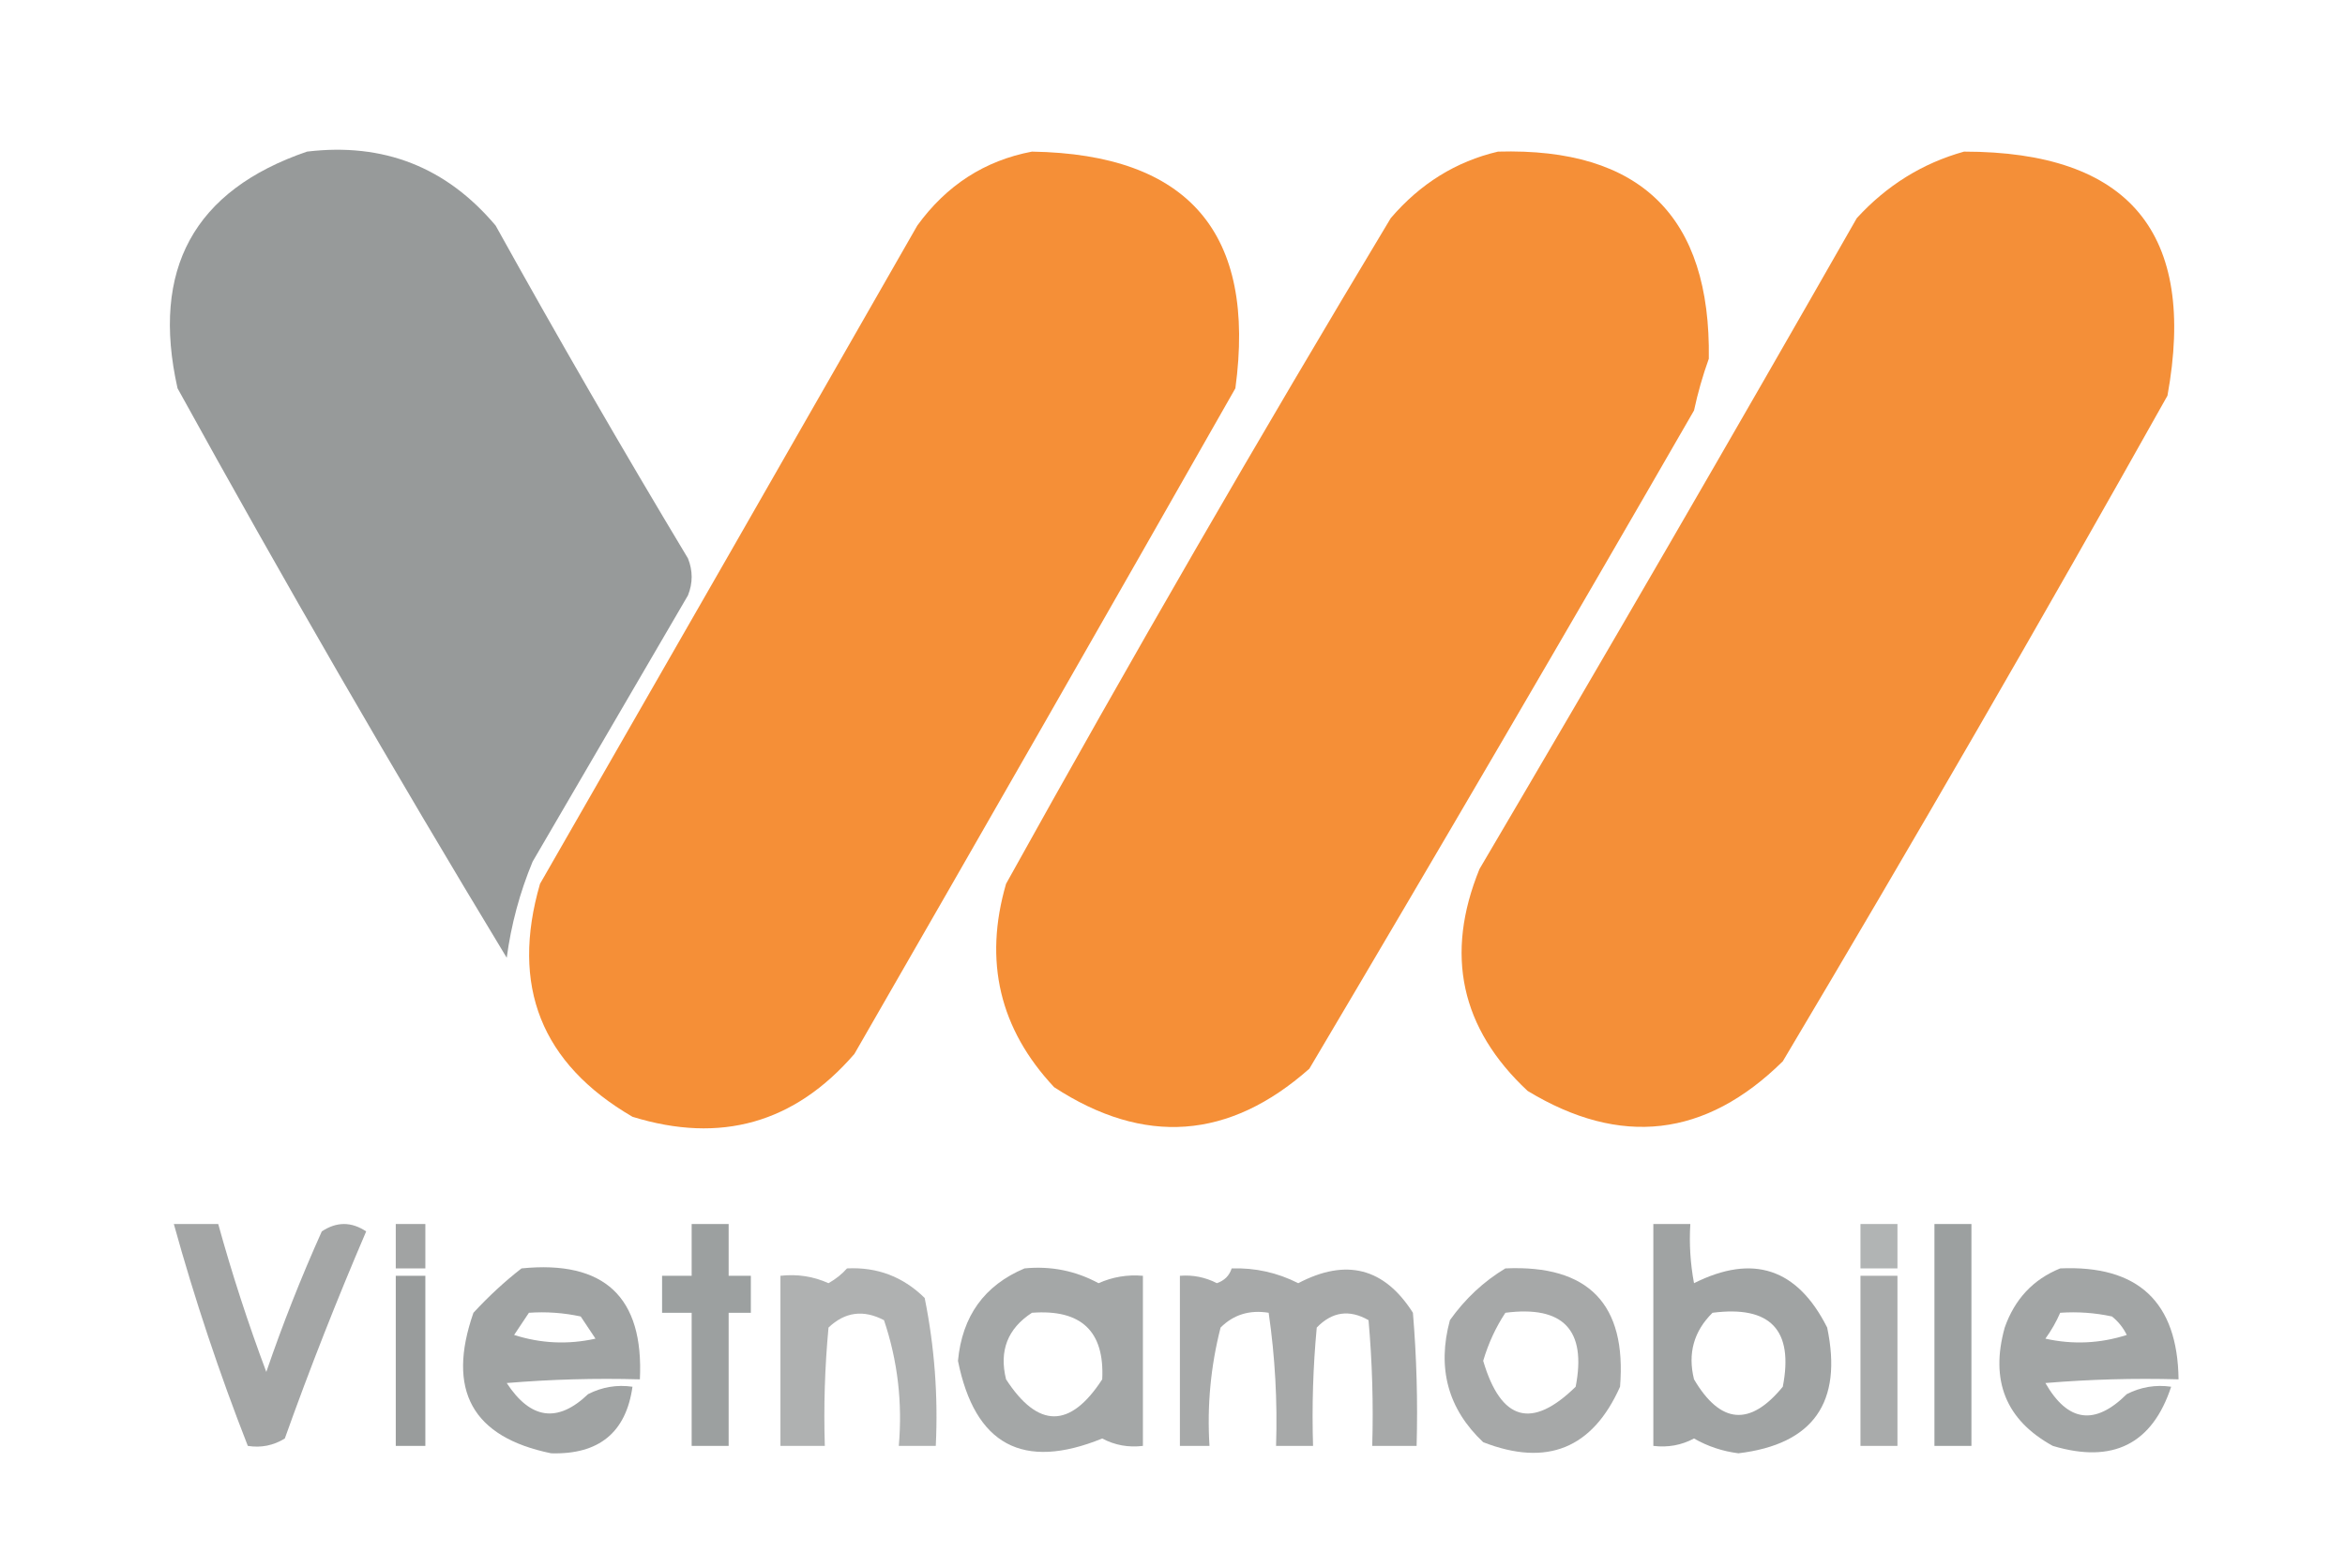 <?xml version="1.0" encoding="UTF-8"?>
<!DOCTYPE svg PUBLIC "-//W3C//DTD SVG 1.1//EN" "http://www.w3.org/Graphics/SVG/1.1/DTD/svg11.dtd">
<svg xmlns="http://www.w3.org/2000/svg" version="1.1" width="317px" height="212px" style="shape-rendering:geometricPrecision; text-rendering:geometricPrecision; image-rendering:optimizeQuality; fill-rule:evenodd; clip-rule:evenodd" xmlns:xlink="http://www.w3.org/1999/xlink">
<g><path style="opacity:0.979" fill="#959898" d="M 41.5,20.5 C 51.837,19.255 60.337,22.588 67,30.5C 75.406,45.645 84.073,60.645 93,75.5C 93.667,77.167 93.667,78.833 93,80.5C 85.994,92.514 78.994,104.514 72,116.5C 70.269,120.668 69.102,125.002 68.5,129.5C 53.161,104.16 38.328,78.494 24,52.5C 20.389,36.404 26.223,25.738 41.5,20.5 Z"/></g>
<g><path style="opacity:0.988" fill="#f48e35" d="M 139.5,20.5 C 160.677,20.843 169.843,31.51 167,52.5C 149.931,82.525 132.764,112.525 115.5,142.5C 107.419,151.856 97.419,154.689 85.5,151C 73.159,143.81 68.993,133.31 73,119.5C 90.065,89.793 107.065,60.127 124,30.5C 127.95,25.047 133.117,21.714 139.5,20.5 Z"/></g>
<g><path style="opacity:0.988" fill="#f48e35" d="M 202.5,20.5 C 221.782,19.949 231.282,29.282 231,48.5C 230.178,50.788 229.511,53.122 229,55.5C 211.855,85.26 194.521,114.927 177,144.5C 166.16,154.1 154.66,154.934 142.5,147C 135.124,139.13 132.957,129.964 136,119.5C 152.814,89.205 170.148,59.205 188,29.5C 191.988,24.835 196.821,21.835 202.5,20.5 Z"/></g>
<g><path style="opacity:0.986" fill="#f48e36" d="M 265.5,20.5 C 287.839,20.508 297.006,31.508 293,53.5C 276.033,83.759 258.7,113.759 241,143.5C 230.57,153.789 219.07,155.122 206.5,147.5C 197.455,139.051 195.289,129.051 200,117.5C 217.181,88.317 234.181,58.984 251,29.5C 255.053,25.066 259.886,22.066 265.5,20.5 Z"/></g>
<g><path style="opacity:0.858" fill="#959898" d="M 23.5,165.5 C 25.5,165.5 27.5,165.5 29.5,165.5C 31.361,172.233 33.528,178.9 36,185.5C 38.203,179.059 40.703,172.726 43.5,166.5C 45.5,165.167 47.5,165.167 49.5,166.5C 45.524,175.765 41.857,185.098 38.5,194.5C 36.955,195.452 35.288,195.785 33.5,195.5C 29.645,185.656 26.311,175.656 23.5,165.5 Z"/></g>
<g><path style="opacity:0.89" fill="#959898" d="M 53.5,165.5 C 54.833,165.5 56.167,165.5 57.5,165.5C 57.5,167.5 57.5,169.5 57.5,171.5C 56.167,171.5 54.833,171.5 53.5,171.5C 53.5,169.5 53.5,167.5 53.5,165.5 Z"/></g>
<g><path style="opacity:0.931" fill="#959999" d="M 93.5,165.5 C 95.167,165.5 96.833,165.5 98.5,165.5C 98.5,167.833 98.5,170.167 98.5,172.5C 99.5,172.5 100.5,172.5 101.5,172.5C 101.5,174.167 101.5,175.833 101.5,177.5C 100.5,177.5 99.5,177.5 98.5,177.5C 98.5,183.5 98.5,189.5 98.5,195.5C 96.833,195.5 95.167,195.5 93.5,195.5C 93.5,189.5 93.5,183.5 93.5,177.5C 92.167,177.5 90.833,177.5 89.5,177.5C 89.5,175.833 89.5,174.167 89.5,172.5C 90.833,172.5 92.167,172.5 93.5,172.5C 93.5,170.167 93.5,167.833 93.5,165.5 Z"/></g>
<g><path style="opacity:0.888" fill="#959898" d="M 223.5,165.5 C 225.167,165.5 226.833,165.5 228.5,165.5C 228.336,168.187 228.503,170.854 229,173.5C 236.977,169.5 242.977,171.5 247,179.5C 249.118,189.621 245.118,195.288 235,196.5C 232.849,196.227 230.849,195.561 229,194.5C 227.301,195.406 225.467,195.739 223.5,195.5C 223.5,185.5 223.5,175.5 223.5,165.5 Z M 231.5,177.5 C 239.328,176.493 242.494,179.826 241,187.5C 236.577,192.899 232.577,192.565 229,186.5C 228.131,183.007 228.964,180.007 231.5,177.5 Z"/></g>
<g><path style="opacity:0.734" fill="#959898" d="M 251.5,165.5 C 253.167,165.5 254.833,165.5 256.5,165.5C 256.5,167.5 256.5,169.5 256.5,171.5C 254.833,171.5 253.167,171.5 251.5,171.5C 251.5,169.5 251.5,167.5 251.5,165.5 Z"/></g>
<g><path style="opacity:0.929" fill="#959999" d="M 261.5,165.5 C 263.167,165.5 264.833,165.5 266.5,165.5C 266.5,175.5 266.5,185.5 266.5,195.5C 264.833,195.5 263.167,195.5 261.5,195.5C 261.5,185.5 261.5,175.5 261.5,165.5 Z"/></g>
<g><path style="opacity:0.885" fill="#949797" d="M 70.5,171.5 C 81.705,170.375 87.039,175.375 86.5,186.5C 80.491,186.334 74.491,186.501 68.5,187C 71.73,191.93 75.397,192.43 79.5,188.5C 81.396,187.534 83.396,187.201 85.5,187.5C 84.627,193.693 80.96,196.693 74.5,196.5C 63.843,194.315 60.343,187.982 64,177.5C 66.063,175.266 68.229,173.266 70.5,171.5 Z M 71.5,177.5 C 73.857,177.337 76.19,177.503 78.5,178C 79.167,179 79.833,180 80.5,181C 76.789,181.825 73.122,181.659 69.5,180.5C 70.192,179.482 70.859,178.482 71.5,177.5 Z"/></g>
<g><path style="opacity:0.851" fill="#949797" d="M 138.5,171.5 C 142.054,171.15 145.388,171.816 148.5,173.5C 150.409,172.652 152.409,172.318 154.5,172.5C 154.5,180.167 154.5,187.833 154.5,195.5C 152.533,195.739 150.699,195.406 149,194.5C 138.282,198.86 131.782,195.36 129.5,184C 130.066,177.954 133.066,173.787 138.5,171.5 Z M 139.5,177.5 C 146.164,177 149.331,180 149,186.5C 144.667,193.167 140.333,193.167 136,186.5C 135.043,182.639 136.21,179.639 139.5,177.5 Z"/></g>
<g><path style="opacity:0.831" fill="#959898" d="M 166.5,171.5 C 169.673,171.401 172.673,172.068 175.5,173.5C 181.975,170.092 187.142,171.425 191,177.5C 191.499,183.491 191.666,189.491 191.5,195.5C 189.5,195.5 187.5,195.5 185.5,195.5C 185.666,189.824 185.499,184.157 185,178.5C 182.408,177.018 180.075,177.352 178,179.5C 177.501,184.823 177.334,190.156 177.5,195.5C 175.833,195.5 174.167,195.5 172.5,195.5C 172.697,189.455 172.363,183.455 171.5,177.5C 168.921,177.083 166.754,177.75 165,179.5C 163.661,184.736 163.161,190.07 163.5,195.5C 162.167,195.5 160.833,195.5 159.5,195.5C 159.5,187.833 159.5,180.167 159.5,172.5C 161.262,172.357 162.929,172.691 164.5,173.5C 165.522,173.145 166.189,172.478 166.5,171.5 Z"/></g>
<g><path style="opacity:0.847" fill="#969898" d="M 203.5,171.5 C 214.741,170.996 219.908,176.329 219,187.5C 215.278,195.855 209.111,198.355 200.5,195C 195.741,190.509 194.241,185.009 196,178.5C 198.069,175.594 200.569,173.261 203.5,171.5 Z M 203.5,177.5 C 211.328,176.493 214.494,179.826 213,187.5C 207.075,193.304 202.908,192.138 200.5,184C 201.2,181.632 202.2,179.466 203.5,177.5 Z"/></g>
<g><path style="opacity:0.86" fill="#949797" d="M 278.5,171.5 C 289.037,171.039 294.37,176.039 294.5,186.5C 288.491,186.334 282.491,186.501 276.5,187C 279.526,192.288 283.192,192.788 287.5,188.5C 289.396,187.534 291.396,187.201 293.5,187.5C 290.94,195.263 285.607,197.93 277.5,195.5C 271.166,192.023 269,186.69 271,179.5C 272.353,175.65 274.853,172.983 278.5,171.5 Z M 278.5,177.5 C 280.857,177.337 283.19,177.503 285.5,178C 286.357,178.689 287.023,179.522 287.5,180.5C 283.878,181.659 280.211,181.825 276.5,181C 277.305,179.887 277.972,178.721 278.5,177.5 Z"/></g>
<g><path style="opacity:0.959" fill="#959898" d="M 53.5,172.5 C 54.833,172.5 56.167,172.5 57.5,172.5C 57.5,180.167 57.5,187.833 57.5,195.5C 56.167,195.5 54.833,195.5 53.5,195.5C 53.5,187.833 53.5,180.167 53.5,172.5 Z"/></g>
<g><path style="opacity:0.756" fill="#969898" d="M 114.5,171.5 C 118.587,171.294 122.087,172.627 125,175.5C 126.329,182.092 126.829,188.759 126.5,195.5C 124.833,195.5 123.167,195.5 121.5,195.5C 122.013,189.642 121.346,183.975 119.5,178.5C 116.718,177.048 114.218,177.381 112,179.5C 111.501,184.823 111.334,190.156 111.5,195.5C 109.5,195.5 107.5,195.5 105.5,195.5C 105.5,187.833 105.5,180.167 105.5,172.5C 107.792,172.244 109.959,172.577 112,173.5C 112.995,172.934 113.828,172.267 114.5,171.5 Z"/></g>
<g><path style="opacity:0.816" fill="#969898" d="M 251.5,172.5 C 253.167,172.5 254.833,172.5 256.5,172.5C 256.5,180.167 256.5,187.833 256.5,195.5C 254.833,195.5 253.167,195.5 251.5,195.5C 251.5,187.833 251.5,180.167 251.5,172.5 Z"/></g>
</svg>
